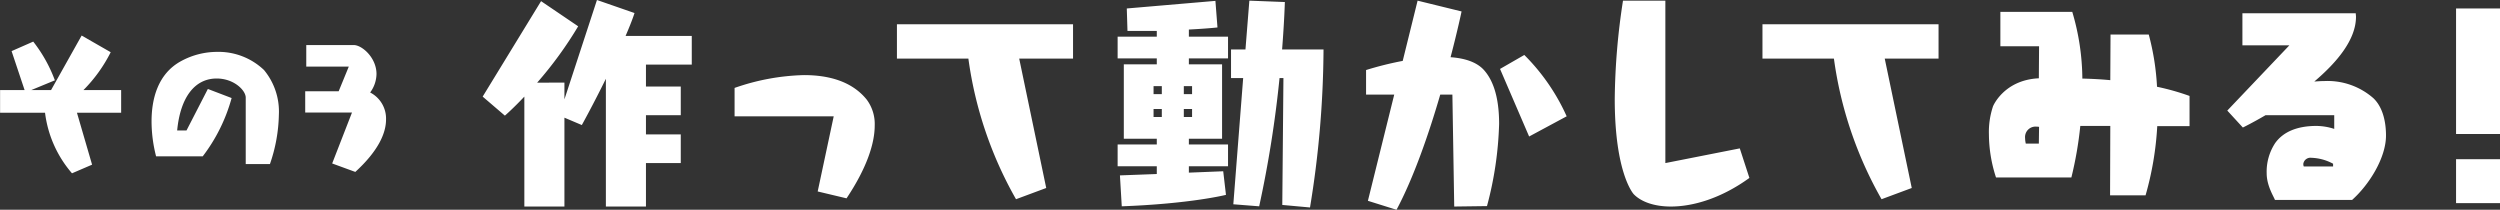 <svg id="tips_part3" xmlns="http://www.w3.org/2000/svg" width="454.407" height="38.12"><rect width="100%" height="100%" fill="#333333" stroke="none"/><defs><style>.cls-1{fill:#fff;fill-rule:evenodd}</style></defs><path id="作って動かしてみる_" data-name="作って動かしてみる！" class="cls-1" d="M539.473 2407.48v-7.9h6.327v-5.21h-6.327v-3.49h6.327v-5.21h-6.327v-3.99h8.327v-5.21h-12.03c.624-1.45 1.207-2.87 1.624-4.16l-6.827-2.37-5.913 18.06v-3.04H519.7a69.692 69.692 0 007.451-10.24l-6.743-4.57-10.615 17.35 4.038 3.46s1.457-1.25 3.538-3.46v19.98h7.285v-16.15l3.163 1.34s2.082-3.75 4.371-8.41v23.22h7.285zm36.459-1.49c3.747-5.62 5.12-10.04 5.12-13.24a7.4 7.4 0 00-1.457-4.71c-2.789-3.45-7.159-4.45-11.4-4.45a40.984 40.984 0 00-12.613 2.33v5.16H573.6l-2.913 13.66zm36.294-1.88l-4.912-23.52h9.786v-6.24h-32.01v6.24h12.987a70.924 70.924 0 008.659 25.56zm47.947 3.54a181.549 181.549 0 002.456-28.68v-.04H655.1c.416-5.29.5-8.62.5-8.62l-6.452-.25-.708 8.87h-2.623v5.2h2.207l-1.79 22.94 4.7.37a205.955 205.955 0 003.7-23.31h.708l-.208 23.06zm-15.776-6.58l-6.244.25v-1.16h7.118v-3.96h-7.118v-1.04h6.036v-13.53h-6.036v-1.08h7.118v-3.95h-7.118v-1.29c3.33-.17 5.2-.38 5.2-.38l-.375-4.83-16.109 1.38.125 4.08h5.328v1.04h-7.118v3.95h7.118v1.08h-5.994v13.53h5.994v1.04h-7.118v3.96h7.118v1.41l-6.7.25.333 5.62c12.529-.46 18.94-2.08 18.94-2.08zm-5.661-14.02h-1.5v-1.46h1.5v1.46zm0 4.16h-1.5v-1.46h1.5v1.46zm-5.5-4.16h-1.5v-1.46h1.5v1.46zm0 4.16h-1.5v-1.46h1.5v1.46zm73.589-.13a37.293 37.293 0 00-7.7-11.15l-4.413 2.54 5.288 12.28zm-14.485 16.32a63.946 63.946 0 002.206-14.94c0-5.29-1.291-8.2-2.831-9.87-1.332-1.41-3.5-2.08-5.994-2.25 1.29-4.91 2-8.32 2-8.32l-7.992-1.96-2.706 10.95a59.892 59.892 0 00-6.66 1.66v4.46h5.12l-4.787 19.31 5.2 1.63c3.122-5.83 5.911-13.91 7.951-20.94h2.206l.333 20.35zm45.95-10.49l-13.528 2.67v-29.52h-7.7a122.889 122.889 0 00-1.5 17.86c0 13.65 3.455 17.32 3.455 17.32 1.332 1.37 3.7 2.24 6.744 2.24 4.037 0 9.157-1.49 14.277-5.2zm31.257 7.2l-4.911-23.52h9.782v-6.24h-32.006v6.24H755.4a70.913 70.913 0 008.658 25.56zm42.5 1.33a56.646 56.646 0 002.122-12.57h5.87v-5.49a44.107 44.107 0 00-5.911-1.67 45.622 45.622 0 00-1.5-9.49h-6.951l-.042 8.29c-1.79-.17-3.538-.25-5.078-.29a43.468 43.468 0 00-1.832-12.12h-13.07v6.25h7.034l-.041 5.82c-6.369.3-8.325 5.08-8.325 5.08a14.692 14.692 0 00-.75 5.12 25.542 25.542 0 001.291 7.83h13.696a67.179 67.179 0 001.623-9.37h5.453l-.042 12.61h6.453zm-19.4-9.4h-2.373a4.742 4.742 0 01-.125-1 1.9 1.9 0 012.082-2.08 2.151 2.151 0 01.457.04zm56.939 10.24c3.164-2.83 6.161-7.7 6.161-11.7 0-2.79-.708-5.29-2.29-6.79a12.624 12.624 0 00-8.866-3.12c-.624 0-1.249.05-1.873.09 4.079-3.46 7.576-7.58 7.576-11.78 0-.21-.042-.42-.042-.63h-20.603v5.83h8.534l-11.283 11.86 2.831 3.08s1.706-.83 4.12-2.24h12.488v2.49a10.707 10.707 0 00-3.247-.54c-3.5 0-6.035 1.08-7.492 3.12a9.459 9.459 0 00-1.54 5.5c0 2.29 1.332 4.29 1.5 4.83h14.028zm-3.455-6.08h-5.328a1.144 1.144 0 01-.083-.5 1.307 1.307 0 011.457-1.08 8.88 8.88 0 013.954 1.08v.5zm30.342-5.91v-22.81h-7.992v22.81h7.992zm0 12.57v-7.99h-7.992v7.99h7.992z" transform="translate(-422.062 -2369.94)"/><path id="その3" class="cls-1" d="M438.8 2399.87l-2.751-9.44h8.033v-4.12h-6.85a26.9 26.9 0 004.952-6.88l-5.282-3.03-5.558 9.91h-3.6l4.292-1.77a25.974 25.974 0 00-3.934-7.04l-3.934 1.73 2.366 7.08h-4.457v4.12h8.171a20.694 20.694 0 004.9 11.01zm32.327-.11a28.876 28.876 0 001.623-8.94 11.845 11.845 0 00-2.7-8.15 11.977 11.977 0 00-8.556-3.3 13.709 13.709 0 00-6.465 1.65c-4.374 2.34-5.42 7.07-5.42 10.98a25.623 25.623 0 00.826 6.36h8.473a30.88 30.88 0 005.255-10.6l-4.319-1.65-3.88 7.54h-1.7c.577-6.02 3.191-9.44 7.18-9.44 3.137 0 5.282 2.15 5.282 3.47v12.08h4.4zm15.518 1.43c4.209-3.85 5.584-7.07 5.584-9.52a5.327 5.327 0 00-2.888-4.92 5.781 5.781 0 001.155-3.36c0-2.97-2.641-5.26-4.127-5.26h-8.638v3.91h7.731l-1.844 4.49h-6.08v3.87h8.5l-3.6 9.25z" transform="translate(-422.062 -2369.94)"/></svg>
